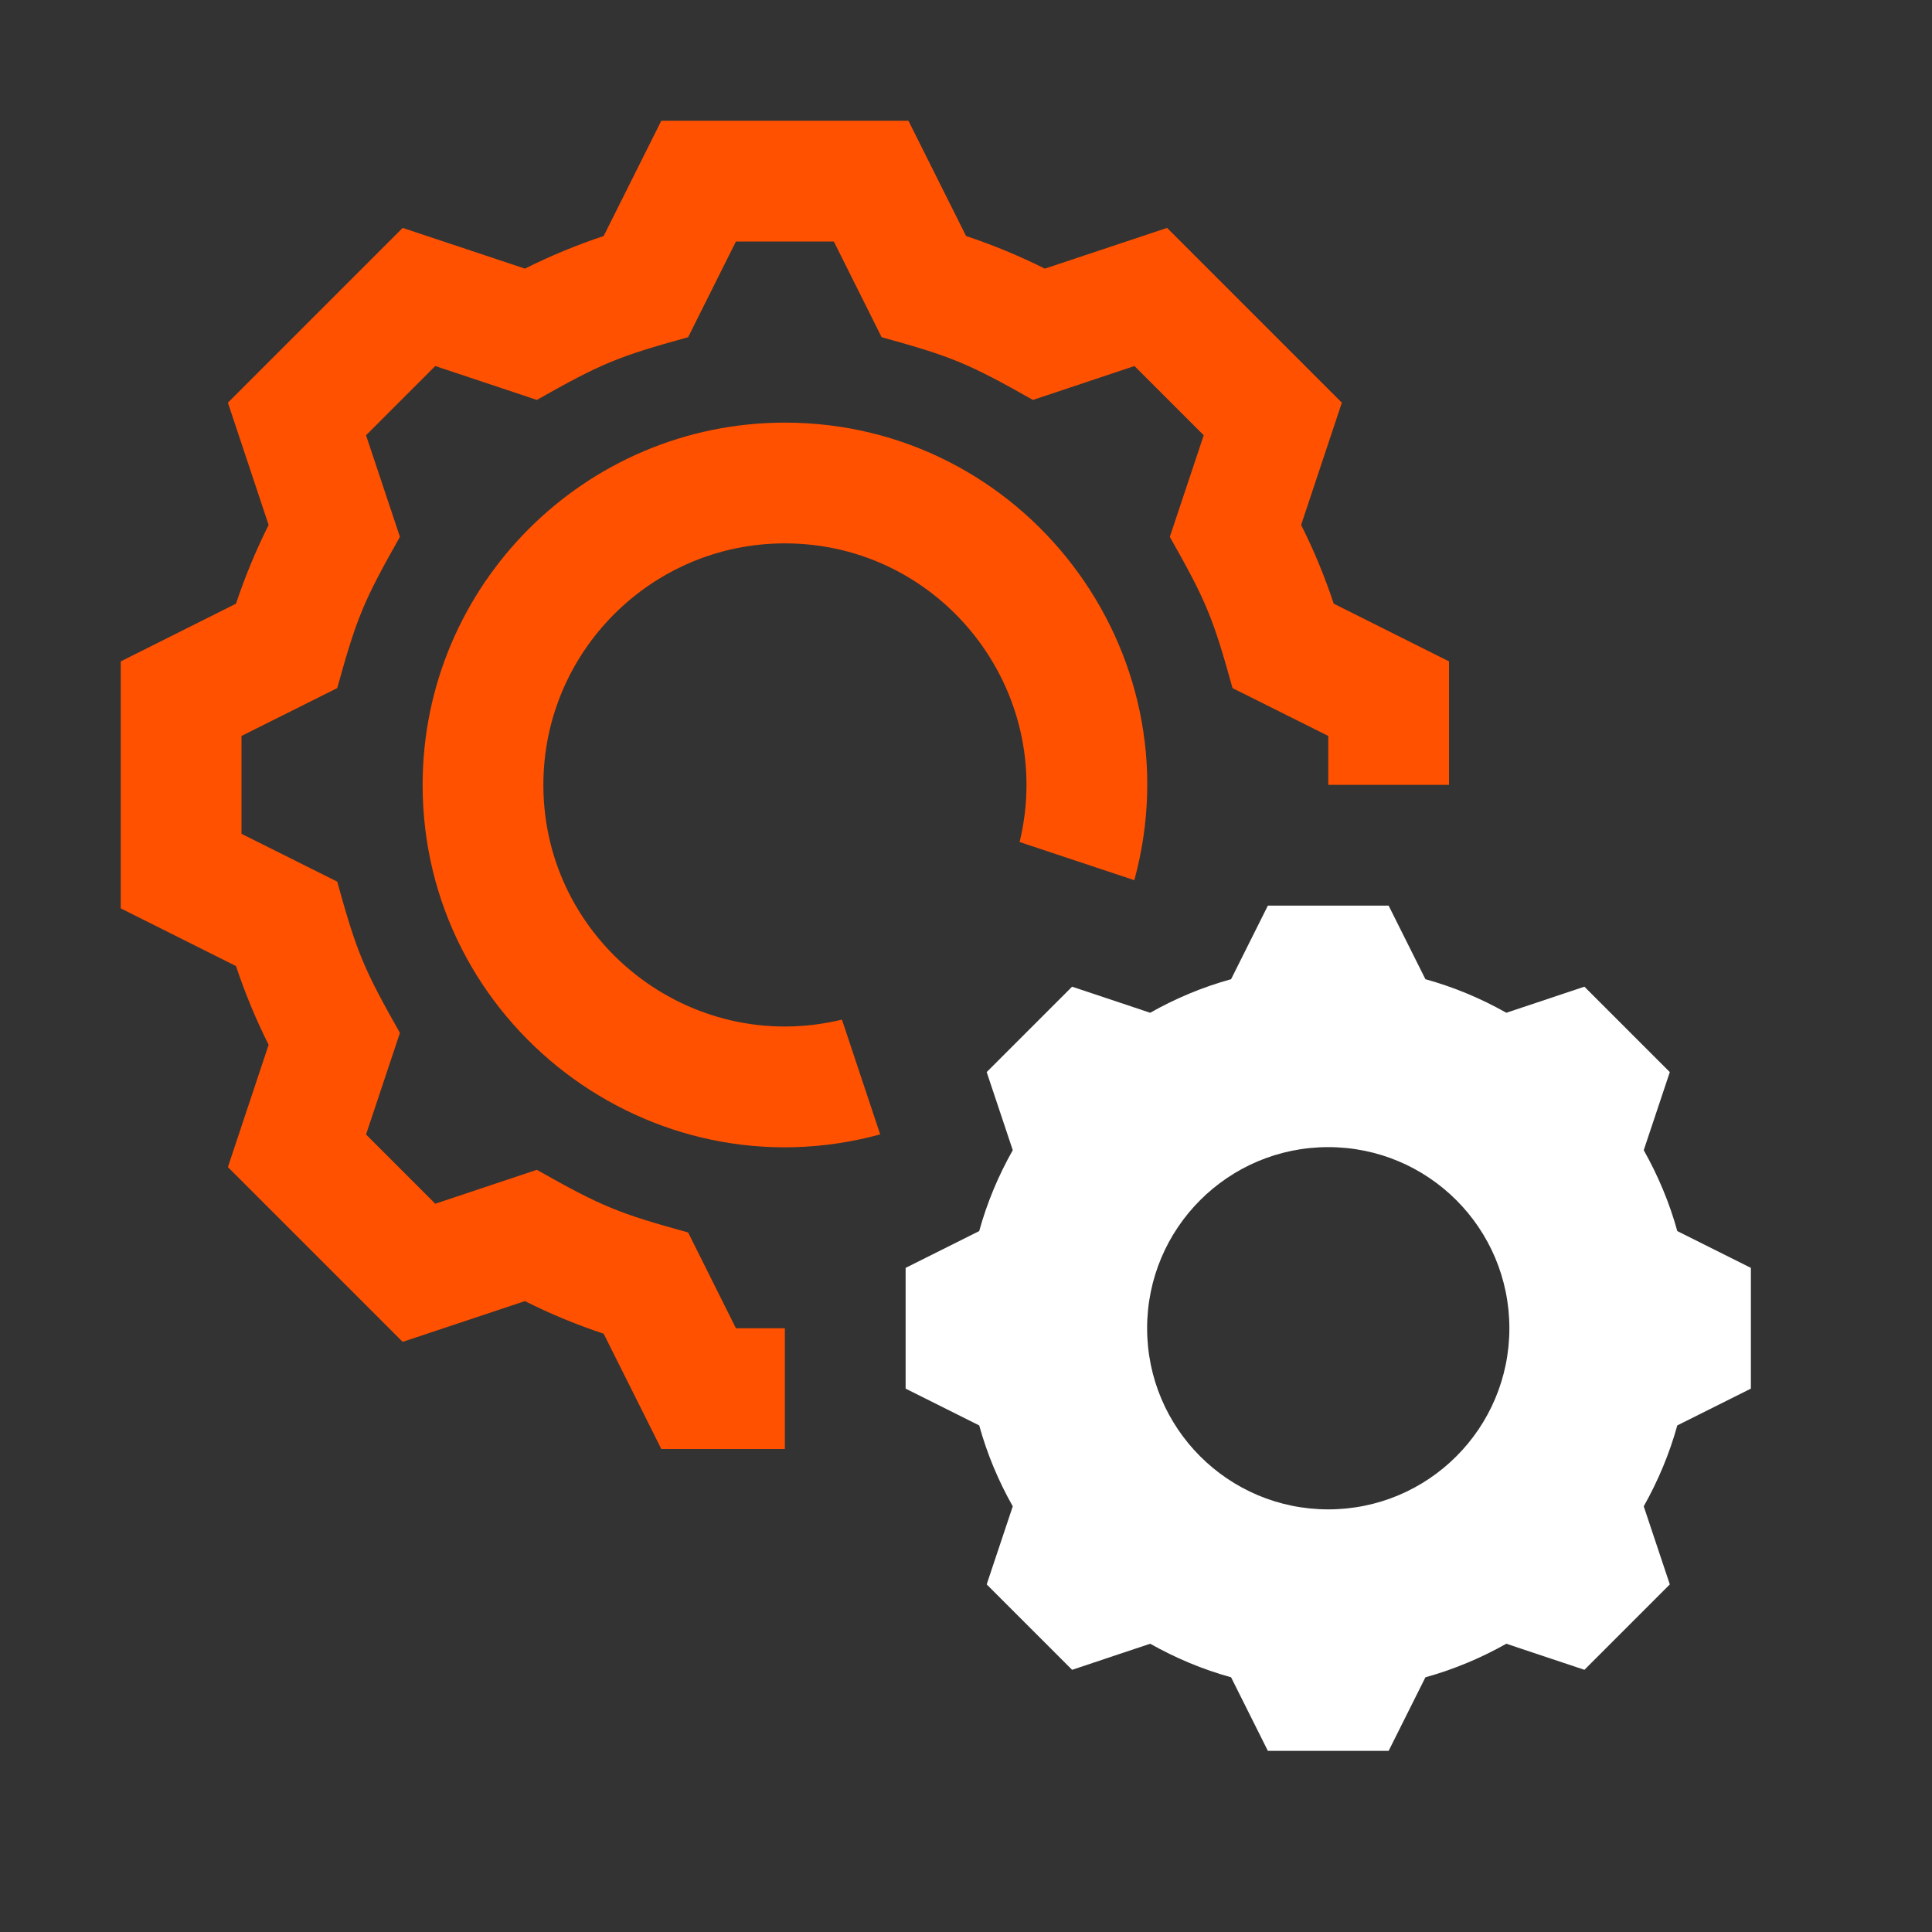 <svg width="24" height="24" viewBox="0 0 24 24" fill="none" xmlns="http://www.w3.org/2000/svg">
<rect x="0" y="0" width="24" height="24" fill="#333333" stroke="none"/>
<g id=".gear-02" clip-path="url(#clip0_25086_74014)">
<g id="Icon (Outlined)">
<path id="Vector" d="M16.568 7.499C16.457 7.164 16.322 6.837 16.163 6.521L16.669 5.002L14.498 2.831L12.979 3.337C12.663 3.179 12.336 3.043 12.001 2.932L11.285 1.5H8.215L7.499 2.932C7.164 3.043 6.837 3.179 6.521 3.337L5.002 2.831L2.831 5.002L3.337 6.521C3.179 6.837 3.043 7.164 2.932 7.499L1.5 8.216V11.284L2.932 12.001C3.043 12.336 3.179 12.663 3.337 12.979L2.831 14.498L5.002 16.669L6.521 16.163C6.837 16.322 7.164 16.457 7.499 16.568L8.215 18H9.75V16.5H9.142L8.548 15.31C7.682 15.072 7.472 14.986 6.669 14.532L5.407 14.953L4.547 14.093L4.968 12.831C4.518 12.035 4.433 11.833 4.189 10.952L3 10.358V9.142L4.189 8.548C4.433 7.667 4.518 7.465 4.968 6.669L4.547 5.407L5.407 4.547L6.669 4.968C7.472 4.513 7.682 4.428 8.548 4.189L9.142 3H10.358L10.952 4.189C11.818 4.428 12.028 4.513 12.831 4.968L14.093 4.547L14.953 5.407L14.532 6.669C14.982 7.465 15.067 7.667 15.311 8.548L16.5 9.142V9.75H18V8.216L16.568 7.499Z" fill="#FF5100"/>
<path id="Vector_2" d="M9.75 5.25C7.269 5.25 5.25 7.269 5.25 9.75C5.25 12.708 8.072 14.872 10.934 14.092L10.459 12.666C8.569 13.124 6.75 11.687 6.75 9.75C6.75 8.095 8.095 6.75 9.75 6.75C11.69 6.75 13.123 8.57 12.666 10.46L14.091 10.934C14.873 8.069 12.704 5.25 9.75 5.25Z" fill="#FF5100"/>
<path id="Vector_3" d="M20.836 15.293C20.738 14.938 20.596 14.602 20.419 14.288L20.743 13.318L19.682 12.257L18.712 12.581C18.398 12.403 18.061 12.262 17.707 12.164L17.25 11.25H15.75L15.293 12.164C14.938 12.262 14.602 12.403 14.288 12.581L13.318 12.257L12.257 13.318L12.581 14.288C12.403 14.602 12.262 14.938 12.164 15.293L11.25 15.75V17.25L12.164 17.707C12.262 18.061 12.403 18.398 12.581 18.712L12.257 19.682L13.318 20.743L14.288 20.419C14.602 20.596 14.938 20.738 15.293 20.836L15.75 21.75H17.25L17.707 20.836C18.061 20.738 18.398 20.596 18.712 20.419L19.682 20.743L20.743 19.682L20.419 18.712C20.596 18.398 20.738 18.061 20.836 17.707L21.75 17.25V15.75L20.836 15.293ZM16.5 18.75C15.257 18.75 14.25 17.743 14.25 16.5C14.25 15.257 15.257 14.25 16.5 14.25C17.743 14.25 18.75 15.257 18.75 16.5C18.75 17.743 17.743 18.75 16.5 18.75Z" fill="white"/>
</g>
</g>
<defs>
<clipPath id="clip0_25086_74014">
<rect width="24" height="24" fill="white"/>
</clipPath>
</defs>
</svg>
